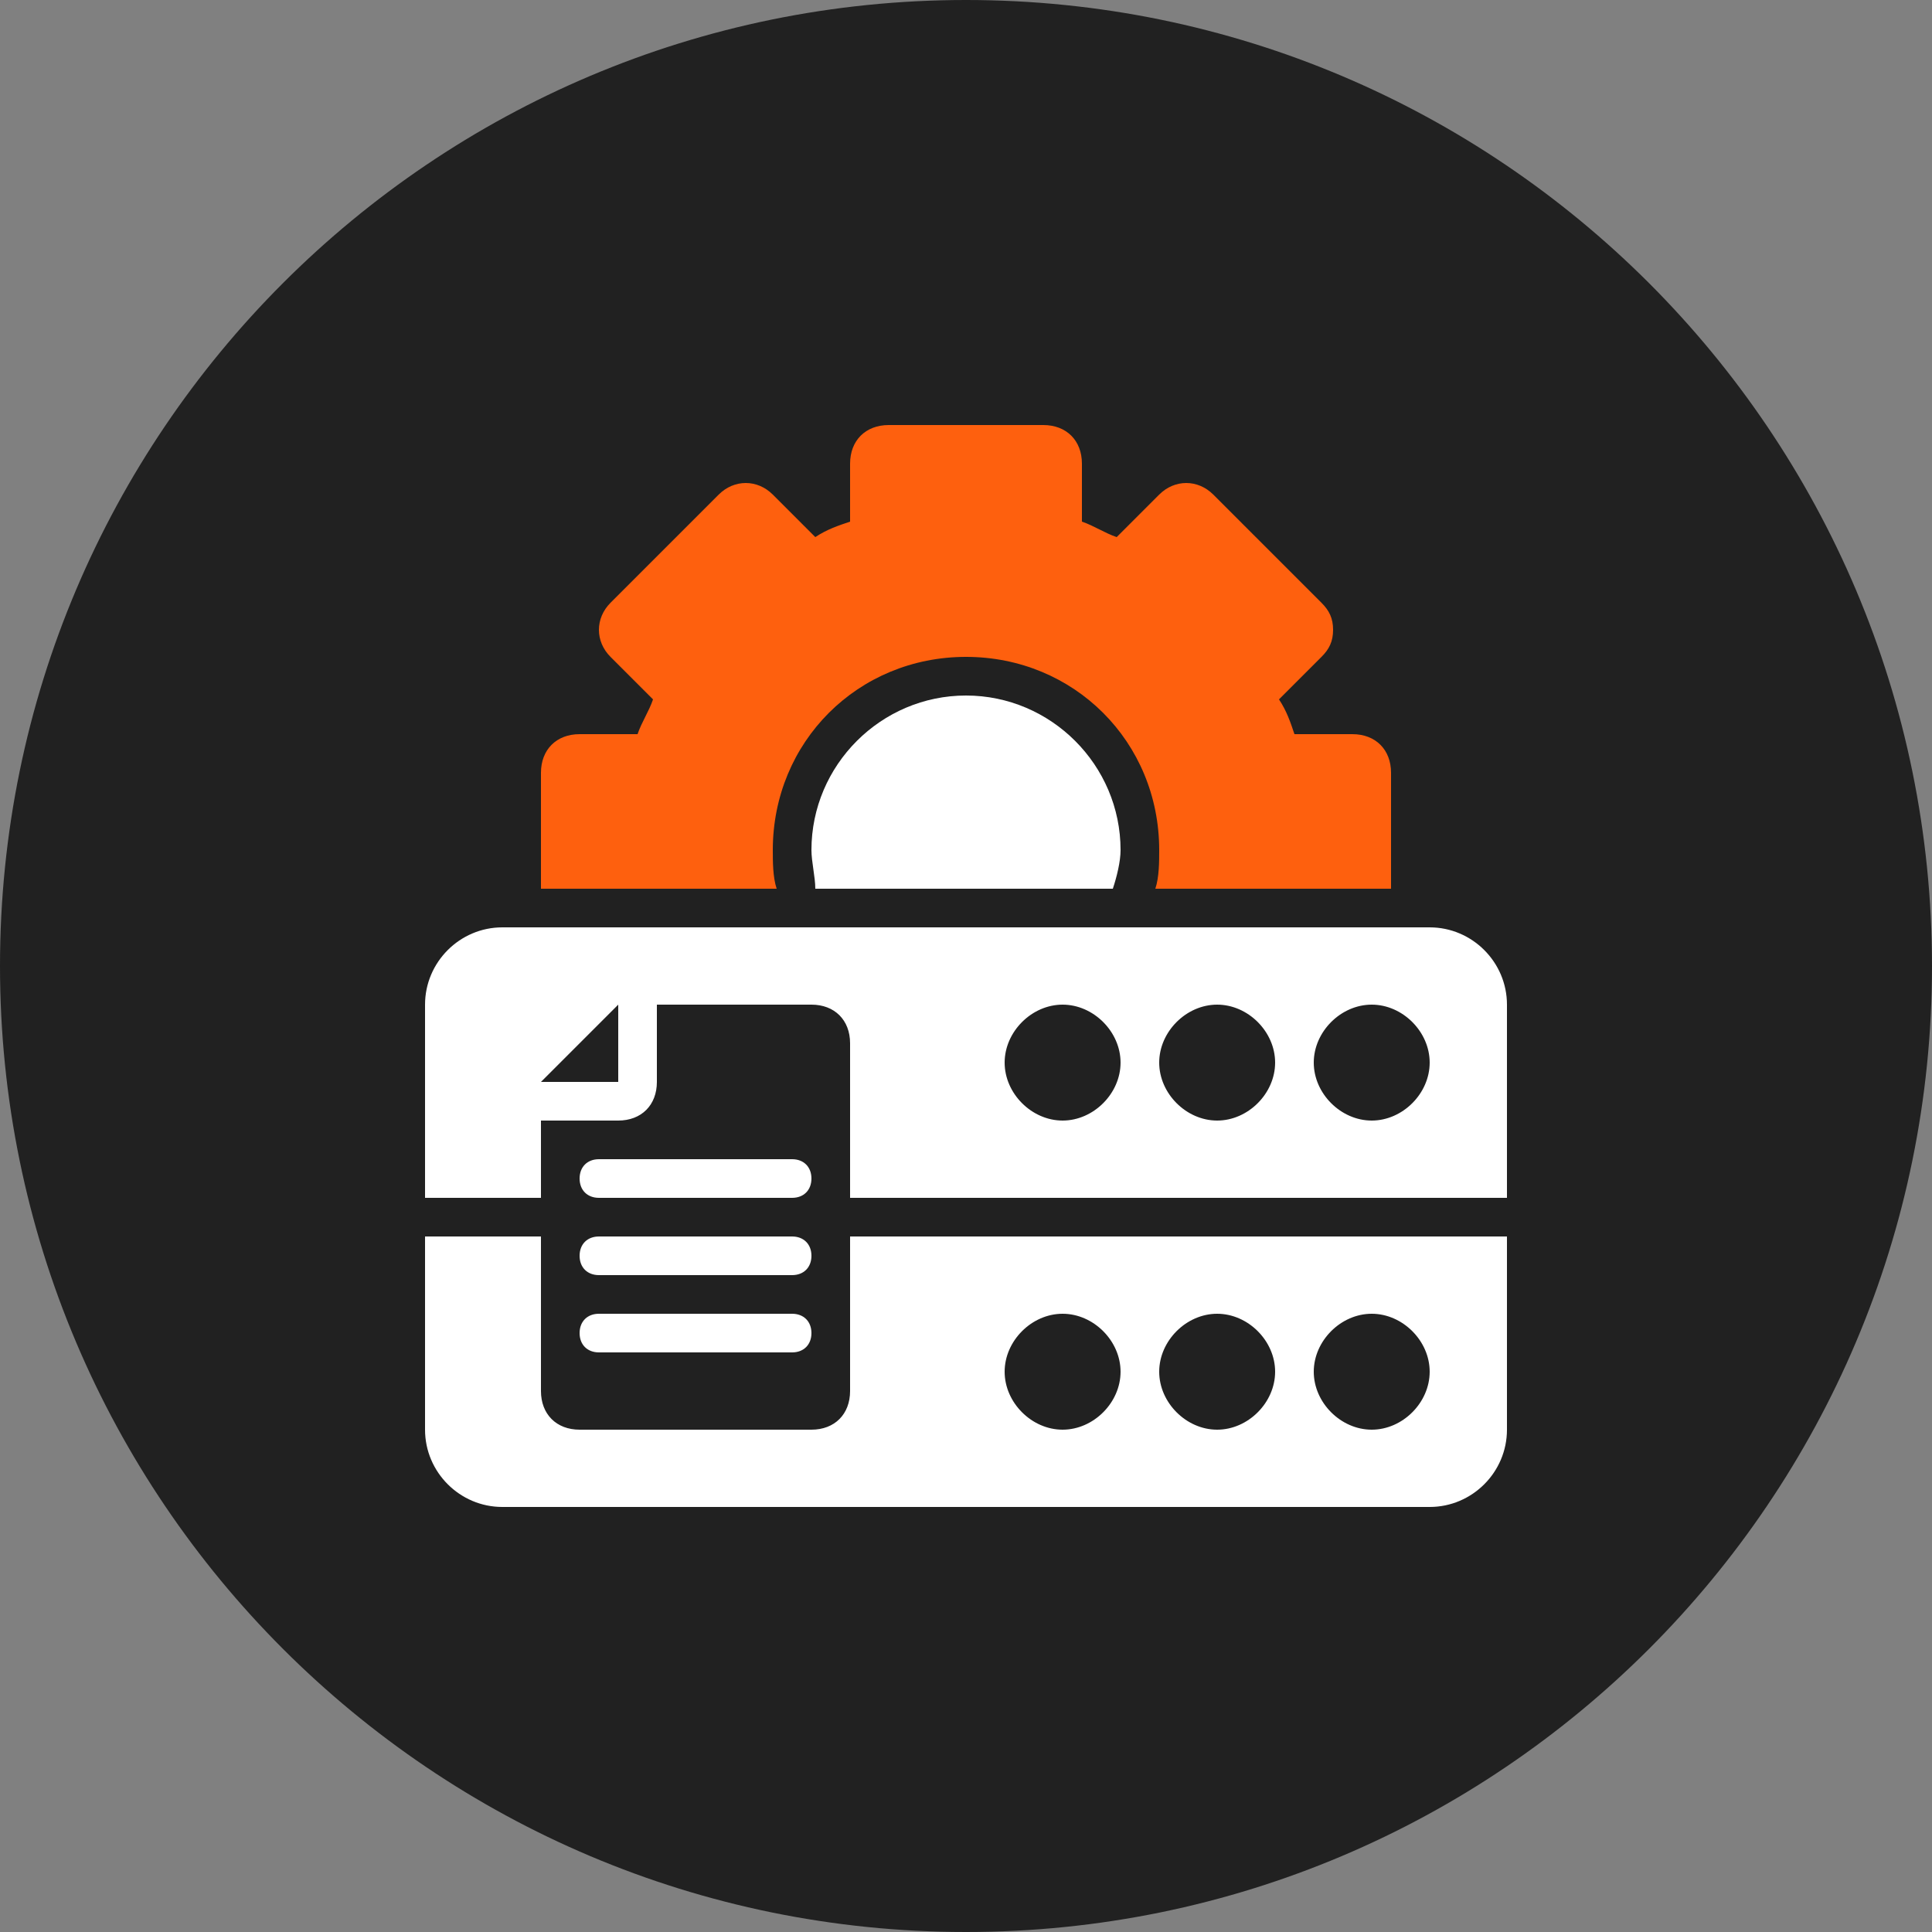 <?xml version="1.0" encoding="utf-8"?>
<!-- Generator: Adobe Illustrator 24.0.1, SVG Export Plug-In . SVG Version: 6.00 Build 0)  -->
<svg version="1.1" id="Layer_1" xmlns="http://www.w3.org/2000/svg" xmlns:xlink="http://www.w3.org/1999/xlink" x="0px" y="0px"
	 viewBox="0 0 50 50" style="enable-background:new 0 0 50 50;" xml:space="preserve">
<rect x="0" y="0" width="50" height="50" fill="#808080" stroke="none"/>
<style type="text/css">
	.st0{fill:#212121;}
	.st1{fill:#FE600E;}
	.st2{fill:#FFFFFF;}
</style>
<path class="st0" d="M25,50L25,50C11.2,50,0,38.8,0,25l0,0C0,11.2,11.2,0,25,0l0,0c13.8,0,25,11.2,25,25l0,0C50,38.8,38.8,50,25,50z
	"/>
<g>
	<path class="st1" d="M35,19h-1.5c-0.1-0.3-0.2-0.6-0.4-0.9l1.1-1.1c0.2-0.2,0.3-0.4,0.3-0.7s-0.1-0.5-0.3-0.7l-2.8-2.8
		c-0.4-0.4-1-0.4-1.4,0l-1.1,1.1c-0.3-0.1-0.6-0.3-0.9-0.4V12c0-0.6-0.4-1-1-1h-4c-0.6,0-1,0.4-1,1v1.5c-0.3,0.1-0.6,0.2-0.9,0.4
		L20,12.8c-0.4-0.4-1-0.4-1.4,0l-2.8,2.8c-0.4,0.4-0.4,1,0,1.4l1.1,1.1c-0.1,0.3-0.3,0.6-0.4,0.9H15c-0.6,0-1,0.4-1,1v3h6.1
		C20,22.7,20,22.3,20,22c0-2.8,2.2-5,5-5s5,2.2,5,5c0,0.3,0,0.7-0.1,1H36v-3C36,19.4,35.6,19,35,19z"/>
	<path class="st2" d="M29,22c0-2.2-1.8-4-4-4s-4,1.8-4,4c0,0.3,0.1,0.7,0.1,1h7.7C28.9,22.7,29,22.3,29,22z"/>
	<path class="st2" d="M22,32v4c0,0.6-0.4,1-1,1h-6c-0.6,0-1-0.4-1-1v-4h-3v5c0,1.1,0.9,2,2,2h24c1.1,0,2-0.9,2-2v-5H22z M27.5,37
		c-0.8,0-1.5-0.7-1.5-1.5s0.7-1.5,1.5-1.5s1.5,0.7,1.5,1.5S28.3,37,27.5,37z M31.5,37c-0.8,0-1.5-0.7-1.5-1.5s0.7-1.5,1.5-1.5
		s1.5,0.7,1.5,1.5S32.3,37,31.5,37z M35.5,37c-0.8,0-1.5-0.7-1.5-1.5s0.7-1.5,1.5-1.5s1.5,0.7,1.5,1.5S36.3,37,35.5,37z"/>
	<path class="st2" d="M37,24H13c-1.1,0-2,0.9-2,2v5h3v-2h2c0.6,0,1-0.4,1-1v-2h4c0.6,0,1,0.4,1,1v4h17v-5C39,24.9,38.1,24,37,24z
		 M16,28h-2l2-2V28z M27.5,29c-0.8,0-1.5-0.7-1.5-1.5s0.7-1.5,1.5-1.5s1.5,0.7,1.5,1.5S28.3,29,27.5,29z M31.5,29
		c-0.8,0-1.5-0.7-1.5-1.5s0.7-1.5,1.5-1.5s1.5,0.7,1.5,1.5S32.3,29,31.5,29z M35.5,29c-0.8,0-1.5-0.7-1.5-1.5s0.7-1.5,1.5-1.5
		s1.5,0.7,1.5,1.5S36.3,29,35.5,29z"/>
	<path class="st2" d="M20.5,31h-5c-0.3,0-0.5-0.2-0.5-0.5s0.2-0.5,0.5-0.5h5c0.3,0,0.5,0.2,0.5,0.5S20.8,31,20.5,31z"/>
	<path class="st2" d="M20.5,33h-5c-0.3,0-0.5-0.2-0.5-0.5s0.2-0.5,0.5-0.5h5c0.3,0,0.5,0.2,0.5,0.5S20.8,33,20.5,33z"/>
	<path class="st2" d="M20.5,35h-5c-0.3,0-0.5-0.2-0.5-0.5s0.2-0.5,0.5-0.5h5c0.3,0,0.5,0.2,0.5,0.5S20.8,35,20.5,35z"/>
</g>
</svg>
